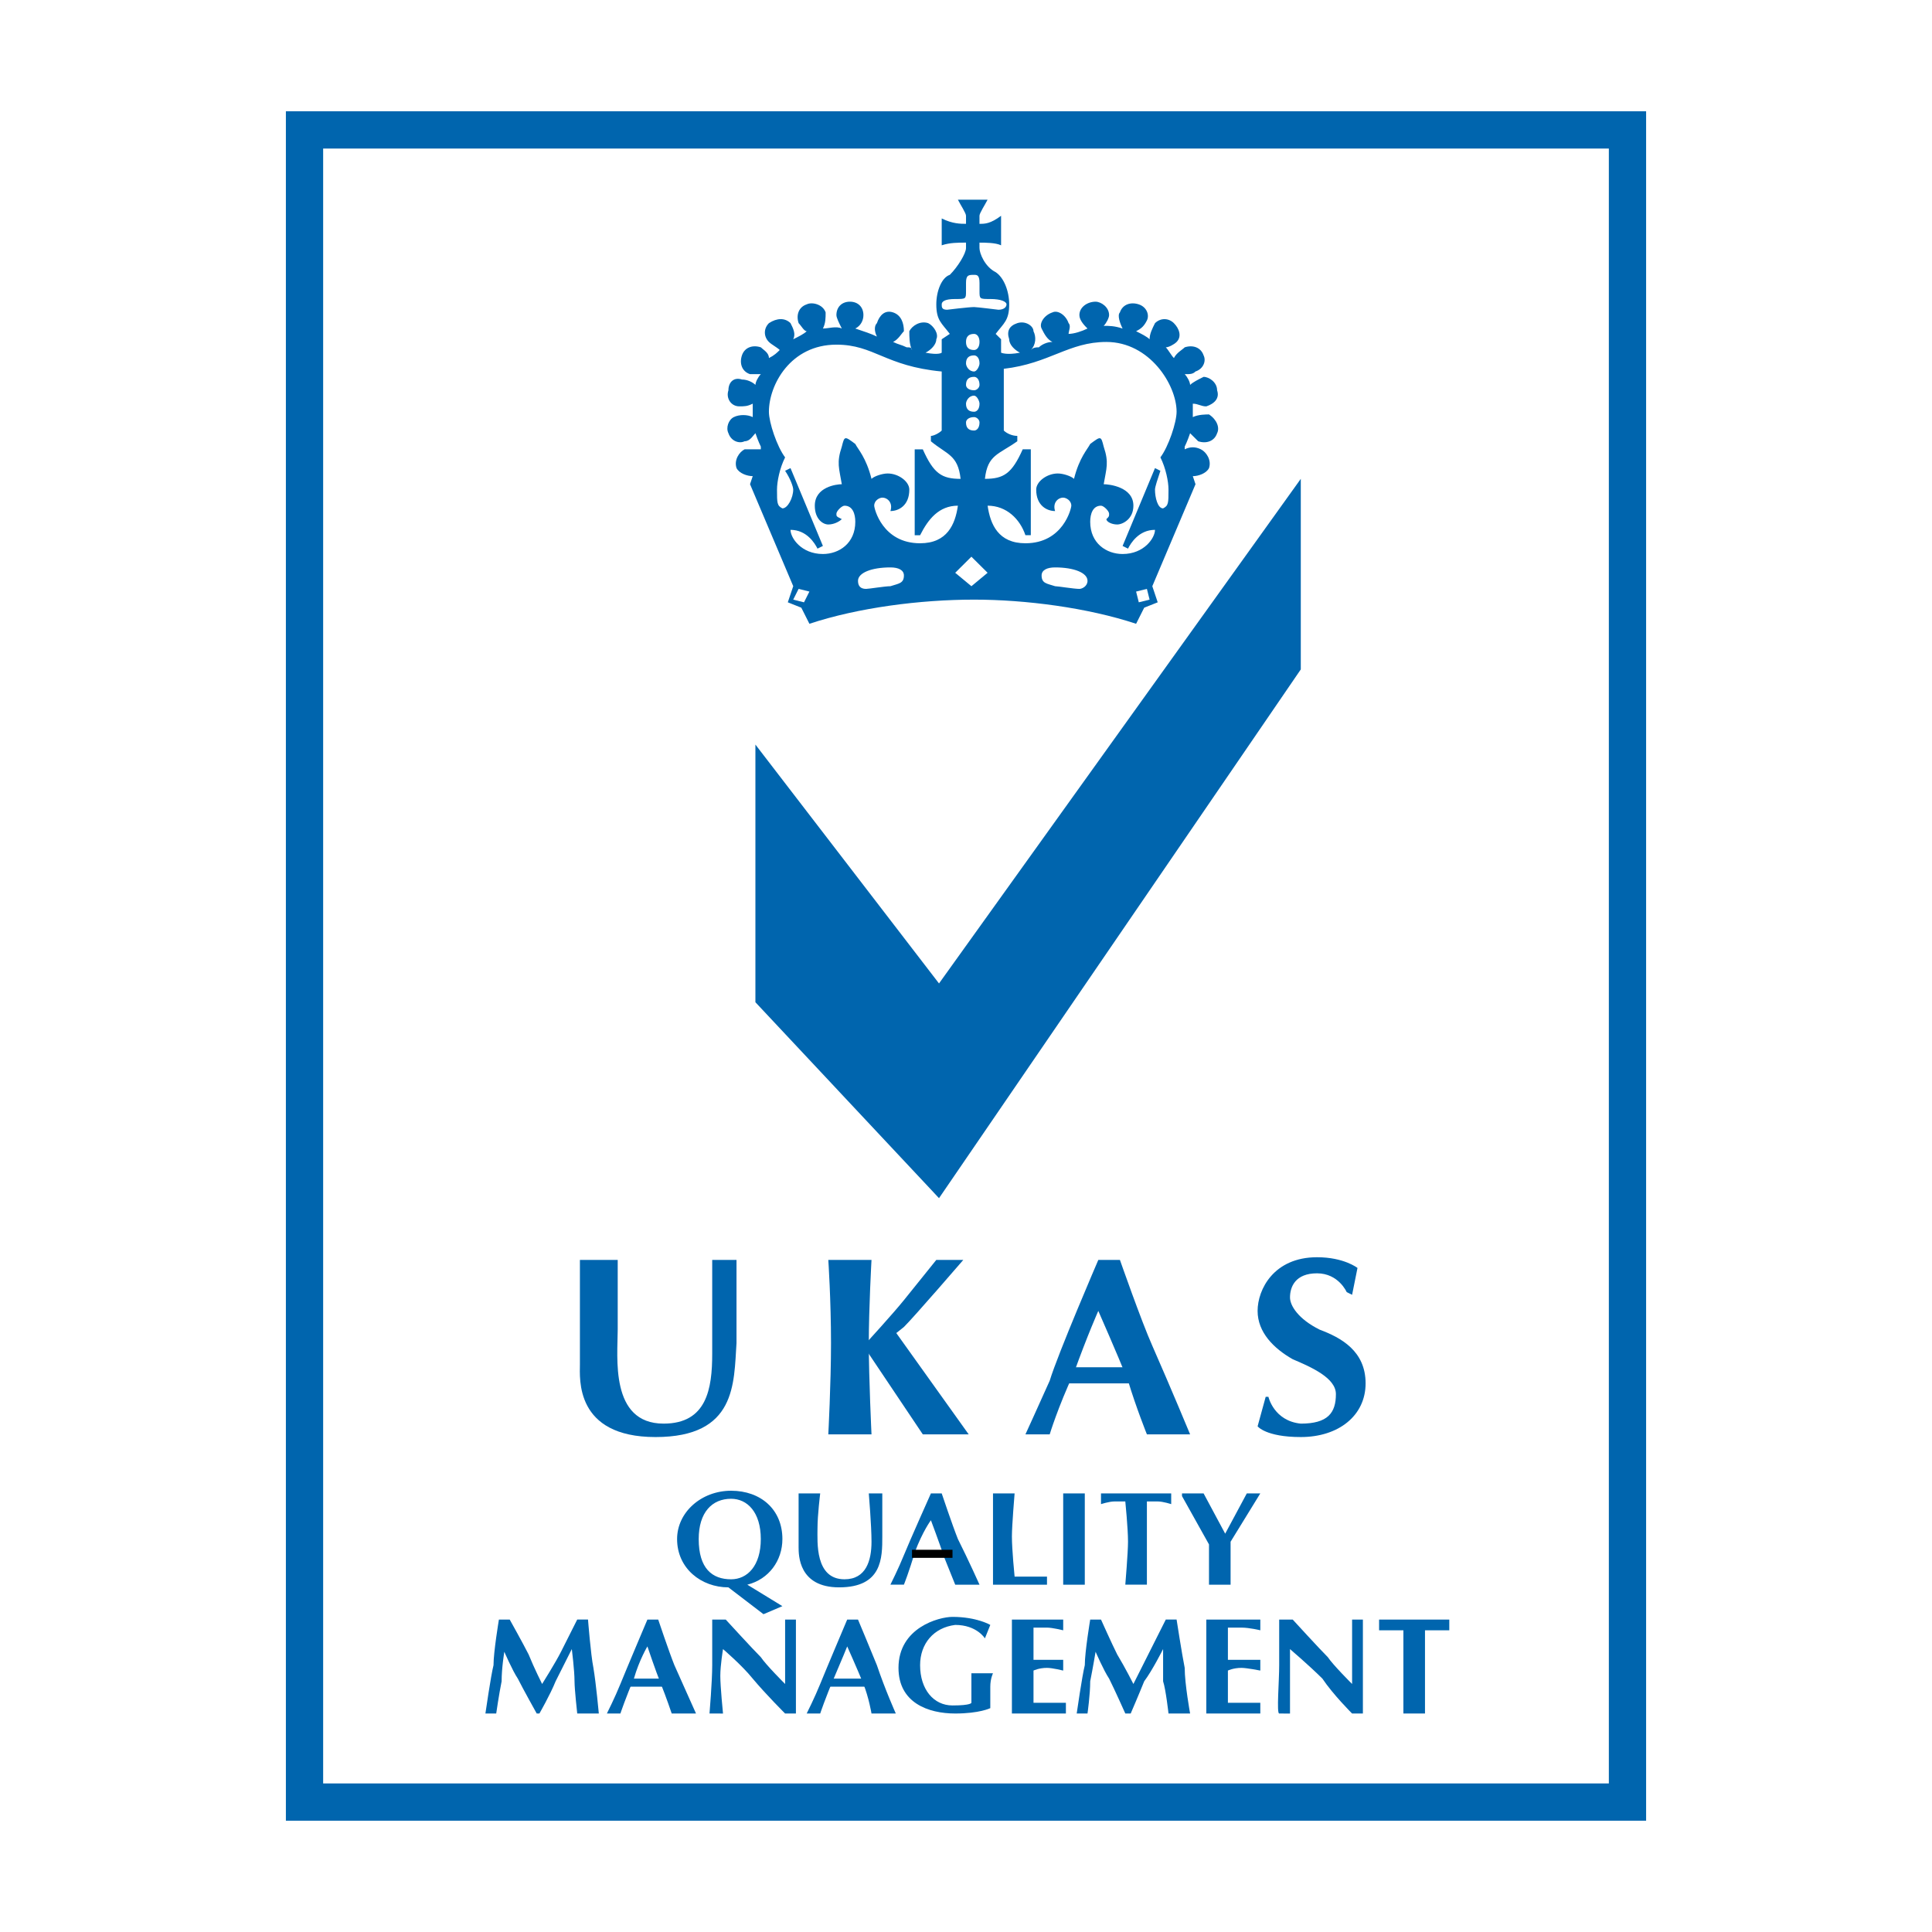 <?xml version="1.0" encoding="utf-8"?>
<!-- Generator: Adobe Illustrator 13.0.0, SVG Export Plug-In . SVG Version: 6.00 Build 14948)  -->
<!DOCTYPE svg PUBLIC "-//W3C//DTD SVG 1.0//EN" "http://www.w3.org/TR/2001/REC-SVG-20010904/DTD/svg10.dtd">
<svg version="1.0" id="Layer_1" xmlns="http://www.w3.org/2000/svg" xmlns:xlink="http://www.w3.org/1999/xlink" x="0px" y="0px"
	 width="192.756px" height="192.756px" viewBox="0 0 192.756 192.756" enable-background="new 0 0 192.756 192.756"
	 xml:space="preserve">
<g>
	<polygon fill-rule="evenodd" clip-rule="evenodd" fill="#FFFFFF" points="0,0 192.756,0 192.756,192.756 0,192.756 0,0 	"/>
	<polygon fill-rule="evenodd" clip-rule="evenodd" fill="#0065AE" points="129.78,47.774 93.685,98.119 75.367,74.286 
		75.367,99.992 93.685,119.541 129.78,66.788 129.78,47.774 	"/>
	<path fill-rule="evenodd" clip-rule="evenodd" fill="#0065AE" d="M97.187,59.825c5.118,0,11.313,0.804,16.162,2.41l0.808-1.606
		l1.348-0.536l-0.539-1.607l4.31-10.176l-0.269-0.803l0,0c0.538,0,1.347-0.268,1.616-0.804c0.269-0.803-0.27-1.607-0.809-1.874
		c-0.539-0.268-1.077-0.268-1.616,0v-0.268c0,0,0.27-0.536,0.539-1.339c0.27,0.268,0.538,0.536,0.808,0.803
		c0.809,0.268,1.616,0,1.886-0.803c0.27-0.536,0-1.339-0.808-1.874c-0.27,0-1.078,0-1.616,0.267c0-0.536,0-0.803,0-1.339
		c0.538,0,0.808,0.268,1.347,0.268c0.808-0.268,1.347-0.803,1.077-1.606c0-0.804-0.808-1.339-1.347-1.339
		c-0.539,0.268-1.077,0.535-1.347,0.803c0-0.268-0.27-0.803-0.539-1.071c0.539,0,0.809,0,1.077-0.268
		c0.809-0.268,1.078-1.071,0.809-1.606c-0.27-0.804-1.077-1.071-1.886-0.804c-0.27,0.268-0.809,0.536-1.077,1.071
		c-0.27-0.268-0.539-0.803-0.809-1.071c0.27,0,0.809-0.268,1.077-0.536c0.539-0.536,0.27-1.338-0.269-1.875
		c-0.539-0.535-1.347-0.535-1.886,0c-0.27,0.536-0.539,1.071-0.539,1.606c-0.27-0.268-0.808-0.535-1.347-0.803
		c0.539-0.268,0.808-0.536,1.077-1.071c0.27-0.536,0-1.339-0.808-1.607c-0.809-0.268-1.616,0-1.886,0.804
		c-0.27,0.268,0,1.071,0.27,1.607c-0.808-0.269-1.347-0.269-1.886-0.269c0.27-0.268,0.539-0.803,0.539-1.071
		c0-0.803-0.809-1.339-1.348-1.339c-0.808,0-1.615,0.536-1.615,1.339c0,0.536,0.538,1.071,0.808,1.339
		c-0.539,0.268-1.347,0.535-1.886,0.535c0-0.268,0.27-0.804,0-1.071c-0.27-0.803-1.077-1.339-1.616-1.071
		c-0.808,0.268-1.347,1.071-1.077,1.607c0.27,0.535,0.538,1.07,1.077,1.338c-0.539,0-1.077,0.268-1.347,0.536
		c-0.27,0-0.539,0-0.809,0.268c0.539-0.536,0.539-1.339,0.27-1.875c0-0.536-0.808-1.071-1.616-0.804
		c-0.808,0.268-1.077,0.804-0.808,1.606c0,0.536,0.538,1.072,1.077,1.339c-1.347,0.268-1.886,0-1.886,0v-1.339l-0.539-0.535
		c0.809-1.071,1.348-1.339,1.348-2.946c0-1.339-0.539-2.678-1.348-3.213c-1.077-0.536-1.616-1.875-1.616-2.41v-0.536
		c0.539,0,1.616,0,2.155,0.268v-2.946c-1.077,0.803-1.616,0.803-2.155,0.803v-0.803c0-0.268,0.539-1.071,0.808-1.606h-1.616H95.57
		c0.27,0.535,0.809,1.339,0.809,1.606v0.803c-0.539,0-1.347,0-2.424-0.535v2.678c0.808-0.268,1.616-0.268,2.424-0.268v0.536
		c0,0.536-0.809,1.875-1.616,2.678c-0.808,0.268-1.347,1.607-1.347,2.946c0,1.607,0.539,1.875,1.347,2.946l-0.808,0.535v1.339
		c0,0-0.27,0.268-1.616,0c0.539-0.268,1.077-0.803,1.077-1.339c0.27-0.535-0.27-1.339-0.808-1.606
		c-0.808-0.268-1.616,0.268-1.885,0.804c0,0.535,0,1.339,0.269,1.875c0-0.268-0.269-0.268-0.539-0.268
		c-0.539-0.268-0.808-0.268-1.347-0.536c0.539-0.268,0.808-0.803,1.078-1.071c0-0.804-0.27-1.607-1.078-1.875
		c-0.808-0.268-1.347,0.268-1.616,1.071c-0.269,0.268-0.269,0.804,0,1.339c-0.539-0.268-1.347-0.535-2.155-0.803
		c0.54-0.269,0.809-0.804,0.809-1.339c0-0.803-0.539-1.339-1.347-1.339s-1.347,0.536-1.347,1.339c0,0.268,0.27,0.803,0.539,1.339
		c-0.539-0.269-1.347,0-1.885,0c0.27-0.536,0.27-1.071,0.27-1.607c-0.27-0.804-1.347-1.071-1.886-0.804
		c-0.808,0.268-1.078,1.071-0.808,1.875c0.269,0.268,0.539,0.804,0.808,0.804c-0.27,0.268-0.808,0.535-1.347,0.803
		c0.269-0.535,0-1.07-0.27-1.606c-0.539-0.535-1.347-0.535-2.155,0c-0.539,0.536-0.539,1.339,0,1.875
		c0.27,0.268,0.808,0.536,1.078,0.804c-0.27,0.268-0.539,0.536-1.078,0.803c0-0.536-0.539-0.803-0.808-1.071
		c-0.808-0.268-1.616,0-1.885,0.804c-0.27,0.803,0,1.606,0.808,1.874c0.27,0,0.539,0,1.078,0c-0.269,0.268-0.539,0.803-0.539,1.071
		c-0.27-0.268-0.808-0.536-1.347-0.536c-0.809-0.268-1.347,0.268-1.347,1.071c-0.27,0.803,0.27,1.606,1.078,1.606
		c0.539,0,0.808,0,1.347-0.268c0,0.536,0,1.072,0,1.339c-0.539-0.267-1.347-0.267-1.886,0c-0.539,0.268-0.808,1.071-0.539,1.607
		c0.27,0.803,1.078,1.071,1.616,0.803c0.539,0,0.808-0.536,1.078-0.803c0.27,0.803,0.539,1.339,0.539,1.339c0,0.268,0,0.268,0,0.268
		c-0.539,0-1.078,0-1.616,0c-0.539,0.267-1.078,1.071-0.808,1.874c0.27,0.536,1.078,0.804,1.616,0.804l0,0l-0.27,0.803l4.311,10.176
		L78.6,60.093l1.347,0.536l0.808,1.606C85.603,60.628,91.799,59.825,97.187,59.825L97.187,59.825z M91.799,53.398
		c0.808-1.606,1.886-2.946,3.771-2.946c-0.269,1.875-1.077,3.75-3.771,3.75c-3.771,0-4.579-3.481-4.579-3.75
		c0-0.536,0.539-0.803,0.808-0.803c0.539,0,1.078,0.536,0.808,1.339c0.809,0,1.886-0.536,1.886-2.142
		c0-0.803-1.078-1.607-2.155-1.607c-0.539,0-1.347,0.268-1.616,0.536c-0.539-2.142-1.347-2.945-1.617-3.481
		c-1.077-0.804-1.077-0.804-1.347,0.268c-0.539,1.607-0.269,2.142,0,3.749c-0.539,0-2.694,0.268-2.694,2.142
		c0,1.339,0.809,1.875,1.347,1.875c0.539,0,1.078-0.268,1.347-0.535c-0.539-0.268-0.539-0.268-0.539-0.536
		c0-0.268,0.539-0.804,0.808-0.804c0.808,0,1.077,0.804,1.077,1.606c0,2.143-1.616,3.214-3.232,3.214
		c-2.155,0-3.232-1.607-3.232-2.41c1.616,0,2.424,1.339,2.693,1.874l0.539-0.268l-3.232-7.766l-0.539,0.268
		c0.539,0.803,0.809,1.607,0.809,1.875c0,0.803-0.539,1.875-1.078,1.875c-0.539-0.268-0.539-0.535-0.539-1.875
		c0-0.803,0.27-2.143,0.808-3.213c-0.808-1.071-1.616-3.481-1.616-4.553c0-2.678,2.155-6.694,6.734-6.694
		c3.771,0,4.849,2.142,10.506,2.678v5.892c-0.27,0.268-0.809,0.535-1.078,0.535v0.536c1.616,1.339,2.693,1.339,2.963,3.749
		c-1.885,0-2.694-0.536-3.771-2.945H91.26v8.569H91.799L91.799,53.398z M116.581,48.846c0,1.339,0,1.606-0.539,1.875
		c-0.538,0-0.808-1.071-0.808-1.875c0-0.268,0.27-1.071,0.539-1.875l-0.539-0.268l-3.232,7.766l0.539,0.268
		c0.269-0.535,1.077-1.874,2.693-1.874c0,0.803-1.078,2.41-3.232,2.41c-1.616,0-3.232-1.071-3.232-3.214
		c0-0.803,0.27-1.606,1.077-1.606c0.27,0,0.809,0.536,0.809,0.804c0,0.268,0,0.268-0.27,0.536c0,0.267,0.539,0.535,1.077,0.535
		c0.539,0,1.616-0.535,1.616-1.875c0-1.874-2.424-2.142-2.963-2.142c0.27-1.607,0.539-2.142,0-3.749
		c-0.27-1.071-0.27-1.071-1.347-0.268c-0.27,0.536-1.077,1.339-1.616,3.481c-0.27-0.268-1.078-0.536-1.616-0.536
		c-1.078,0-2.155,0.804-2.155,1.607c0,1.606,1.077,2.142,1.886,2.142c-0.27-0.803,0.27-1.339,0.808-1.339
		c0.27,0,0.809,0.268,0.809,0.803c0,0.268-0.809,3.75-4.579,3.75c-2.694,0-3.502-1.875-3.771-3.75c1.886,0,3.232,1.339,3.771,2.946
		h0.538v-8.569h-0.808c-1.077,2.41-1.886,2.945-3.771,2.945c0.27-2.41,1.347-2.41,3.232-3.749V43.49
		c-0.538,0-1.077-0.268-1.347-0.535v-6.16c4.579-0.535,6.465-2.678,10.236-2.678c4.31,0,7.003,4.285,7.003,6.962
		c0,1.071-0.808,3.481-1.615,4.553C116.312,46.703,116.581,48.042,116.581,48.846L116.581,48.846z"/>
	<polygon fill-rule="evenodd" clip-rule="evenodd" fill="#FFFFFF" points="95.301,34.117 95.301,34.117 95.301,43.222 
		95.301,43.222 95.301,34.117 	"/>
	<path fill-rule="evenodd" clip-rule="evenodd" fill="#FFFFFF" d="M97.187,27.422c0.269,0,0.539,0,0.539,0.804v0.803
		c0,0.804,0,0.804,1.078,0.804c1.077,0,1.616,0.268,1.616,0.535c0,0.268-0.27,0.536-0.809,0.536c0,0-2.155-0.268-2.424-0.268
		c-0.539,0-2.694,0.268-2.694,0.268c-0.539,0-0.539-0.268-0.539-0.536c0-0.268,0.269-0.535,1.347-0.535s1.078,0,1.078-0.804v-0.803
		C96.378,27.422,96.647,27.422,97.187,27.422L97.187,27.422z"/>
	<polygon fill-rule="evenodd" clip-rule="evenodd" fill="#FFFFFF" points="98.803,43.222 98.803,43.222 98.803,34.117 
		98.803,34.117 98.803,43.222 	"/>
	<path fill-rule="evenodd" clip-rule="evenodd" fill="#FFFFFF" d="M97.187,34.921c0.269,0,0.539-0.268,0.539-0.804
		s-0.27-0.803-0.539-0.803c-0.539,0-0.808,0.268-0.808,0.803S96.647,34.921,97.187,34.921L97.187,34.921z"/>
	<path fill-rule="evenodd" clip-rule="evenodd" fill="#FFFFFF" d="M97.187,37.063c0.269,0,0.539-0.536,0.539-0.803
		c0-0.536-0.27-0.803-0.539-0.803c-0.539,0-0.808,0.268-0.808,0.803C96.378,36.527,96.647,37.063,97.187,37.063L97.187,37.063z"/>
	<path fill-rule="evenodd" clip-rule="evenodd" fill="#FFFFFF" d="M97.187,38.938c0.269,0,0.539-0.268,0.539-0.536
		c0-0.536-0.27-0.803-0.539-0.803c-0.539,0-0.808,0.268-0.808,0.803C96.378,38.669,96.647,38.938,97.187,38.938L97.187,38.938z"/>
	<path fill-rule="evenodd" clip-rule="evenodd" fill="#FFFFFF" d="M97.187,41.08c0.269,0,0.539-0.268,0.539-0.803
		c0-0.268-0.27-0.803-0.539-0.803c-0.539,0-0.808,0.536-0.808,0.803C96.378,40.812,96.647,41.08,97.187,41.08L97.187,41.08z"/>
	<path fill-rule="evenodd" clip-rule="evenodd" fill="#FFFFFF" d="M97.187,42.955c0.269,0,0.539-0.268,0.539-0.804
		c0-0.268-0.27-0.536-0.539-0.536c-0.539,0-0.808,0.268-0.808,0.536C96.378,42.687,96.647,42.955,97.187,42.955L97.187,42.955z"/>
	<path fill-rule="evenodd" clip-rule="evenodd" fill="#FFFFFF" d="M90.183,57.415c0,0.804-0.539,0.804-1.347,1.071
		c-0.539,0-2.155,0.268-2.424,0.268c-0.539,0-0.809-0.268-0.809-0.804c0-0.803,1.347-1.339,3.232-1.339
		C89.644,56.611,90.183,56.879,90.183,57.415L90.183,57.415z"/>
	<polygon fill-rule="evenodd" clip-rule="evenodd" fill="#FFFFFF" points="80.216,60.093 79.139,59.825 79.677,58.754 
		80.754,59.021 80.216,60.093 	"/>
	<polygon fill-rule="evenodd" clip-rule="evenodd" fill="#FFFFFF" points="96.917,55.541 98.533,57.147 96.917,58.486 
		95.301,57.147 96.917,55.541 	"/>
	<path fill-rule="evenodd" clip-rule="evenodd" fill="#FFFFFF" d="M103.921,57.415c0,0.804,0.538,0.804,1.347,1.071
		c0.27,0,1.886,0.268,2.425,0.268c0.269,0,0.808-0.268,0.808-0.804c0-0.803-1.347-1.339-3.232-1.339
		C104.459,56.611,103.921,56.879,103.921,57.415L103.921,57.415z"/>
	<polygon fill-rule="evenodd" clip-rule="evenodd" fill="#FFFFFF" points="113.618,60.093 114.695,59.825 114.426,58.754 
		113.349,59.021 113.618,60.093 	"/>
	<path fill-rule="evenodd" clip-rule="evenodd" fill="#0065AE" d="M82.64,125.701c0,0,0.27,4.016,0.27,8.301
		c0,4.018-0.27,9.105-0.27,9.105h4.31c0,0-0.27-5.625-0.27-9.105s0.27-8.301,0.27-8.301H82.64L82.64,125.701z"/>
	<path fill-rule="evenodd" clip-rule="evenodd" fill="#0065AE" d="M86.412,134.002c0,0,2.693-2.945,3.771-4.285
		c1.078-1.338,3.232-4.016,3.232-4.016h2.694c0,0-4.849,5.623-5.926,6.693c-1.347,1.072-2.694,2.143-2.694,2.143L86.412,134.002
		L86.412,134.002z"/>
	<polygon fill-rule="evenodd" clip-rule="evenodd" fill="#0065AE" points="89.375,132.932 96.647,143.107 92.068,143.107 
		86.681,135.072 86.412,134.002 89.375,132.932 	"/>
	<path fill-rule="evenodd" clip-rule="evenodd" fill="#0065AE" d="M57.858,125.701h3.771c0,0,0,4.283,0,6.961
		c0,2.68-0.808,9.373,4.579,9.373c4.31,0,4.849-3.48,4.849-6.963c0-2.945,0-9.371,0-9.371h2.424c0,0,0,4.283,0,8.301
		c-0.27,4.018,0,9.373-8.081,9.373s-7.542-5.893-7.542-7.23C57.858,134.805,57.858,125.701,57.858,125.701L57.858,125.701z"/>
	<path fill-rule="evenodd" clip-rule="evenodd" fill="#0065AE" d="M79.677,148.998h2.155c0,0-0.27,2.143-0.27,3.48
		c0,1.34-0.27,5.088,2.694,5.088c2.155,0,2.694-1.873,2.694-3.748c0-1.607-0.27-4.82-0.27-4.82h1.347c0,0,0,2.143,0,4.285
		s0,5.088-4.31,5.088c-4.041,0-4.041-3.215-4.041-4.018C79.677,153.818,79.677,148.998,79.677,148.998L79.677,148.998z"/>
	<path fill-rule="evenodd" clip-rule="evenodd" fill="#0065AE" d="M90.183,158.104c0,0,0.539-1.34,1.078-3.215
		c0.808-2.143,1.616-3.213,1.616-3.213s0.808,2.143,1.347,3.75c0.539,1.338,1.078,2.678,1.078,2.678h2.424
		c0,0-1.078-2.41-2.155-4.553c-0.539-1.34-1.616-4.553-1.616-4.553h-1.078c0,0-2.155,4.82-2.694,6.158
		c-0.539,1.34-1.347,2.947-1.347,2.947H90.183L90.183,158.104z"/>
	<polygon fill-rule="evenodd" clip-rule="evenodd" points="90.991,155.426 95.031,155.426 95.031,154.621 90.991,154.621 
		90.991,155.426 	"/>
	<path fill-rule="evenodd" clip-rule="evenodd" fill="#0065AE" d="M104.729,143.107c0,0,0.809-2.678,2.425-6.16
		c1.347-3.748,2.424-6.158,2.424-6.158s1.886,4.283,2.964,6.961c0.808,2.68,1.885,5.357,1.885,5.357h4.311
		c0,0-1.886-4.553-3.771-8.838c-1.077-2.41-3.232-8.568-3.232-8.568h-2.155c0,0-4.04,9.371-4.849,12.049
		c-1.077,2.412-2.424,5.357-2.424,5.357H104.729L104.729,143.107z"/>
	<polygon fill-rule="evenodd" clip-rule="evenodd" fill="#0065AE" points="106.075,138.02 113.618,138.02 113.618,136.412 
		106.075,136.412 106.075,138.02 	"/>
	<path fill-rule="evenodd" clip-rule="evenodd" fill="#0065AE" d="M61.898,170.957c0,0,0.539-1.607,1.347-3.482
		c0.539-1.873,1.347-3.213,1.347-3.213s0.808,2.41,1.347,3.75c0.539,1.338,1.078,2.945,1.078,2.945h2.424c0,0-1.078-2.41-2.155-4.82
		c-0.539-1.34-1.616-4.553-1.616-4.553h-1.078c0,0-2.155,5.088-2.694,6.428c-0.539,1.338-1.347,2.945-1.347,2.945H61.898
		L61.898,170.957z"/>
	<polygon fill-rule="evenodd" clip-rule="evenodd" fill="#0065AE" points="62.707,168.279 66.747,168.279 66.747,167.475 
		62.707,167.475 62.707,168.279 	"/>
	<path fill-rule="evenodd" clip-rule="evenodd" fill="#0065AE" d="M81.832,170.957c0,0,0.539-1.607,1.347-3.482
		c0.808-1.873,1.347-3.213,1.347-3.213s1.077,2.41,1.616,3.75c0.539,1.338,0.808,2.945,0.808,2.945h2.424c0,0-1.078-2.41-1.886-4.82
		c-0.539-1.34-1.886-4.553-1.886-4.553h-1.077c0,0-2.155,5.088-2.694,6.428c-0.539,1.338-1.347,2.945-1.347,2.945H81.832
		L81.832,170.957z"/>
	<polygon fill-rule="evenodd" clip-rule="evenodd" fill="#0065AE" points="82.64,168.279 86.681,168.279 86.681,167.475 
		82.64,167.475 82.64,168.279 	"/>
	<path fill-rule="evenodd" clip-rule="evenodd" fill="#0065AE" d="M135.437,126.504l-0.538,2.678l-0.539-0.268
		c0,0-0.808-1.875-2.963-1.875c-2.154,0-2.693,1.34-2.693,2.41c0,0.803,0.808,2.143,2.963,3.213
		c2.155,0.805,4.579,2.143,4.579,5.357c0,3.213-2.693,5.355-6.465,5.355c-3.502,0-4.31-1.072-4.31-1.072l0.808-2.945h0.27
		c0,0,0.539,2.41,3.232,2.678c2.694,0,3.502-1.07,3.502-2.945c0-1.607-2.425-2.678-4.31-3.48c-1.886-1.072-3.502-2.678-3.502-4.82
		s1.616-5.355,5.926-5.355C134.09,125.434,135.437,126.504,135.437,126.504L135.437,126.504z"/>
	<path fill-rule="evenodd" clip-rule="evenodd" fill="#0065AE" d="M74.559,158.104c2.155-0.537,3.501-2.41,3.501-4.553
		c0-2.945-2.155-4.82-5.118-4.82c-2.963,0-5.388,2.143-5.388,4.82c0,2.945,2.424,4.82,5.118,4.82l3.502,2.678l1.885-0.803
		L74.559,158.104L74.559,158.104z M69.71,153.551c0-2.678,1.347-4.018,3.232-4.018c1.616,0,2.963,1.34,2.963,4.018
		s-1.347,4.016-2.963,4.016C71.057,157.566,69.71,156.496,69.71,153.551L69.71,153.551z"/>
	<path fill-rule="evenodd" clip-rule="evenodd" fill="#0065AE" d="M99.072,148.998c0,0,0,2.678,0,4.553s0,4.553,0,4.553h5.387
		v-0.805h-3.232c0,0-0.269-2.678-0.269-4.016c0-1.072,0.269-4.285,0.269-4.285H99.072L99.072,148.998z"/>
	<path fill-rule="evenodd" clip-rule="evenodd" fill="#0065AE" d="M106.075,148.998c0,0,0,2.678,0,4.553c0,2.143,0,4.553,0,4.553
		h2.155c0,0,0-2.41,0-4.553c0-1.875,0-4.553,0-4.553H106.075L106.075,148.998z"/>
	<path fill-rule="evenodd" clip-rule="evenodd" fill="#0065AE" d="M109.847,148.998v1.07c0,0,0.809-0.268,1.348-0.268
		c0.538,0,1.077,0,1.077,0s0.27,2.678,0.27,4.018c0,1.07-0.27,4.285-0.27,4.285h2.154c0,0,0-3.215,0-4.553c0-1.072,0-3.75,0-3.75
		s0.539,0,1.078,0c0.538,0,1.347,0.268,1.347,0.268v-1.07H109.847L109.847,148.998z"/>
	<path fill-rule="evenodd" clip-rule="evenodd" fill="#0065AE" d="M137.592,161.584v1.07c0,0,0.809,0,1.347,0
		c0.539,0,1.078,0,1.078,0s0,2.68,0,3.75c0,1.34,0,4.553,0,4.553h2.155c0,0,0-3.482,0-4.553c0-1.34,0-3.75,0-3.75s0.269,0,1.077,0
		c0.539,0,1.347,0,1.347,0v-1.07H137.592L137.592,161.584z"/>
	<polygon fill-rule="evenodd" clip-rule="evenodd" fill="#0065AE" points="117.928,148.998 117.928,149.266 120.622,154.086 
		120.622,158.104 122.776,158.104 122.776,153.818 125.74,148.998 124.393,148.998 122.237,153.016 120.083,148.998 
		117.928,148.998 	"/>
	<path fill-rule="evenodd" clip-rule="evenodd" fill="#0065AE" d="M48.43,170.957c0,0,0.539-3.75,0.808-4.82
		c0-1.34,0.539-4.553,0.539-4.553h1.077c0,0,1.347,2.41,1.886,3.48c0.539,1.34,1.347,2.947,1.347,2.947s1.346-2.143,1.885-3.215
		c0.539-1.07,1.617-3.213,1.617-3.213h1.077c0,0,0.27,3.48,0.539,4.82c0.27,1.607,0.539,4.553,0.539,4.553h-2.154
		c0,0-0.27-2.41-0.27-3.213c0-1.072-0.27-3.215-0.27-3.215s-1.078,2.143-1.617,3.215c-0.538,1.338-1.616,3.213-1.616,3.213h-0.27
		c0,0-1.347-2.41-1.885-3.482c-0.539-0.803-1.347-2.678-1.347-2.678s-0.269,1.607-0.269,2.947c-0.27,1.338-0.539,3.213-0.539,3.213
		H48.43L48.43,170.957z"/>
	<path fill-rule="evenodd" clip-rule="evenodd" fill="#0065AE" d="M107.423,170.957c0,0,0.538-3.75,0.808-4.82
		c0-1.34,0.539-4.553,0.539-4.553h1.077c0,0,1.078,2.41,1.616,3.48c0.809,1.34,1.616,2.947,1.616,2.947s1.077-2.143,1.616-3.215
		c0.539-1.07,1.616-3.213,1.616-3.213h1.077c0,0,0.539,3.48,0.809,4.82c0,1.607,0.539,4.553,0.539,4.553h-2.155
		c0,0-0.27-2.41-0.539-3.213c0-1.072,0-3.215,0-3.215s-1.077,2.143-1.886,3.215c-0.538,1.338-1.347,3.213-1.347,3.213h-0.538
		c0,0-1.077-2.41-1.616-3.482c-0.539-0.803-1.348-2.678-1.348-2.678s-0.269,1.607-0.538,2.947c0,1.338-0.27,3.213-0.27,3.213
		H107.423L107.423,170.957z"/>
	<path fill-rule="evenodd" clip-rule="evenodd" fill="#0065AE" d="M70.788,170.957c0,0,0.27-3.213,0.27-4.82s0-4.553,0-4.553h1.347
		c0,0,2.694,2.945,3.502,3.75c0.539,0.803,2.424,2.678,2.424,2.678s0-1.875,0-3.482c0-1.338,0-2.945,0-2.945h1.078
		c0,0,0,2.945,0,4.82c0,1.607,0,4.553,0,4.553H78.33c0,0-1.886-1.875-3.232-3.482c-1.077-1.338-2.963-2.945-2.963-2.945
		s-0.27,1.607-0.27,2.678c0,1.072,0.27,3.75,0.27,3.75H70.788L70.788,170.957z"/>
	<path fill-rule="evenodd" clip-rule="evenodd" fill="#0065AE" d="M127.625,170.957c-0.27,0,0-3.213,0-4.82s0-4.553,0-4.553h1.348
		c0,0,2.693,2.945,3.502,3.75c0.538,0.803,2.424,2.678,2.424,2.678s0-1.875,0-3.482c0-1.338,0-2.945,0-2.945h1.077
		c0,0,0,2.945,0,4.82c0,1.607,0,4.553,0,4.553h-1.077c0,0-1.886-1.875-2.963-3.482c-1.347-1.338-3.232-2.945-3.232-2.945
		s0,1.607,0,2.678c0,1.072,0,3.75,0,3.75H127.625L127.625,170.957z"/>
	<path fill-rule="evenodd" clip-rule="evenodd" fill="#0065AE" d="M98.803,162.119l-0.539,1.34c0,0-0.808-1.34-2.963-1.34
		c-2.155,0.268-3.502,1.875-3.502,4.018c0,2.41,1.347,4.016,3.232,4.016s1.886-0.268,1.886-0.268s0-0.803,0-1.338
		c0-0.803,0-1.607,0-1.607h2.155c0,0-0.27,0.535-0.27,1.34c0,0.535,0,2.143,0,2.143s-1.078,0.535-3.502,0.535
		c-2.694,0-5.657-1.072-5.657-4.553c0-4.018,4.041-5.088,5.387-5.088C97.456,161.316,98.803,162.119,98.803,162.119L98.803,162.119z
		"/>
	<path fill-rule="evenodd" clip-rule="evenodd" fill="#0065AE" d="M100.958,161.584c0,0,0,2.945,0,4.553s0,4.82,0,4.82h5.387v-1.072
		c0,0-1.077,0-1.616,0c-0.808,0-1.616,0-1.616,0v-3.213c0,0,0.539-0.268,1.347-0.268c0.539,0,1.616,0.268,1.616,0.268v-1.07
		c0,0-0.808,0-1.616,0c-0.538,0-1.347,0-1.347,0v-3.215c0,0,0.539,0,1.347,0c0.539,0,1.616,0.268,1.616,0.268v-1.07
		c0,0-1.616,0-2.424,0C103.112,161.584,100.958,161.584,100.958,161.584L100.958,161.584z"/>
	<path fill-rule="evenodd" clip-rule="evenodd" fill="#0065AE" d="M120.353,161.584c0,0,0,2.945,0,4.553s0,4.82,0,4.82h5.388v-1.072
		c0,0-1.078,0-1.616,0c-0.809,0-1.617,0-1.617,0v-3.213c0,0,0.539-0.268,1.347-0.268c0.539,0,1.887,0.268,1.887,0.268v-1.07
		c0,0-1.078,0-1.616,0c-0.809,0-1.617,0-1.617,0v-3.215c0,0,0.809,0,1.347,0c0.809,0,1.887,0.268,1.887,0.268v-1.07
		c0,0-1.887,0-2.694,0C122.507,161.584,120.353,161.584,120.353,161.584L120.353,161.584z"/>
	<polygon fill="none" stroke="#0065AE" stroke-width="3.718" stroke-miterlimit="2.613" points="30.382,179.793 162.374,179.793 
		162.374,12.962 30.382,12.962 30.382,179.793 	"/>
</g>
</svg>
